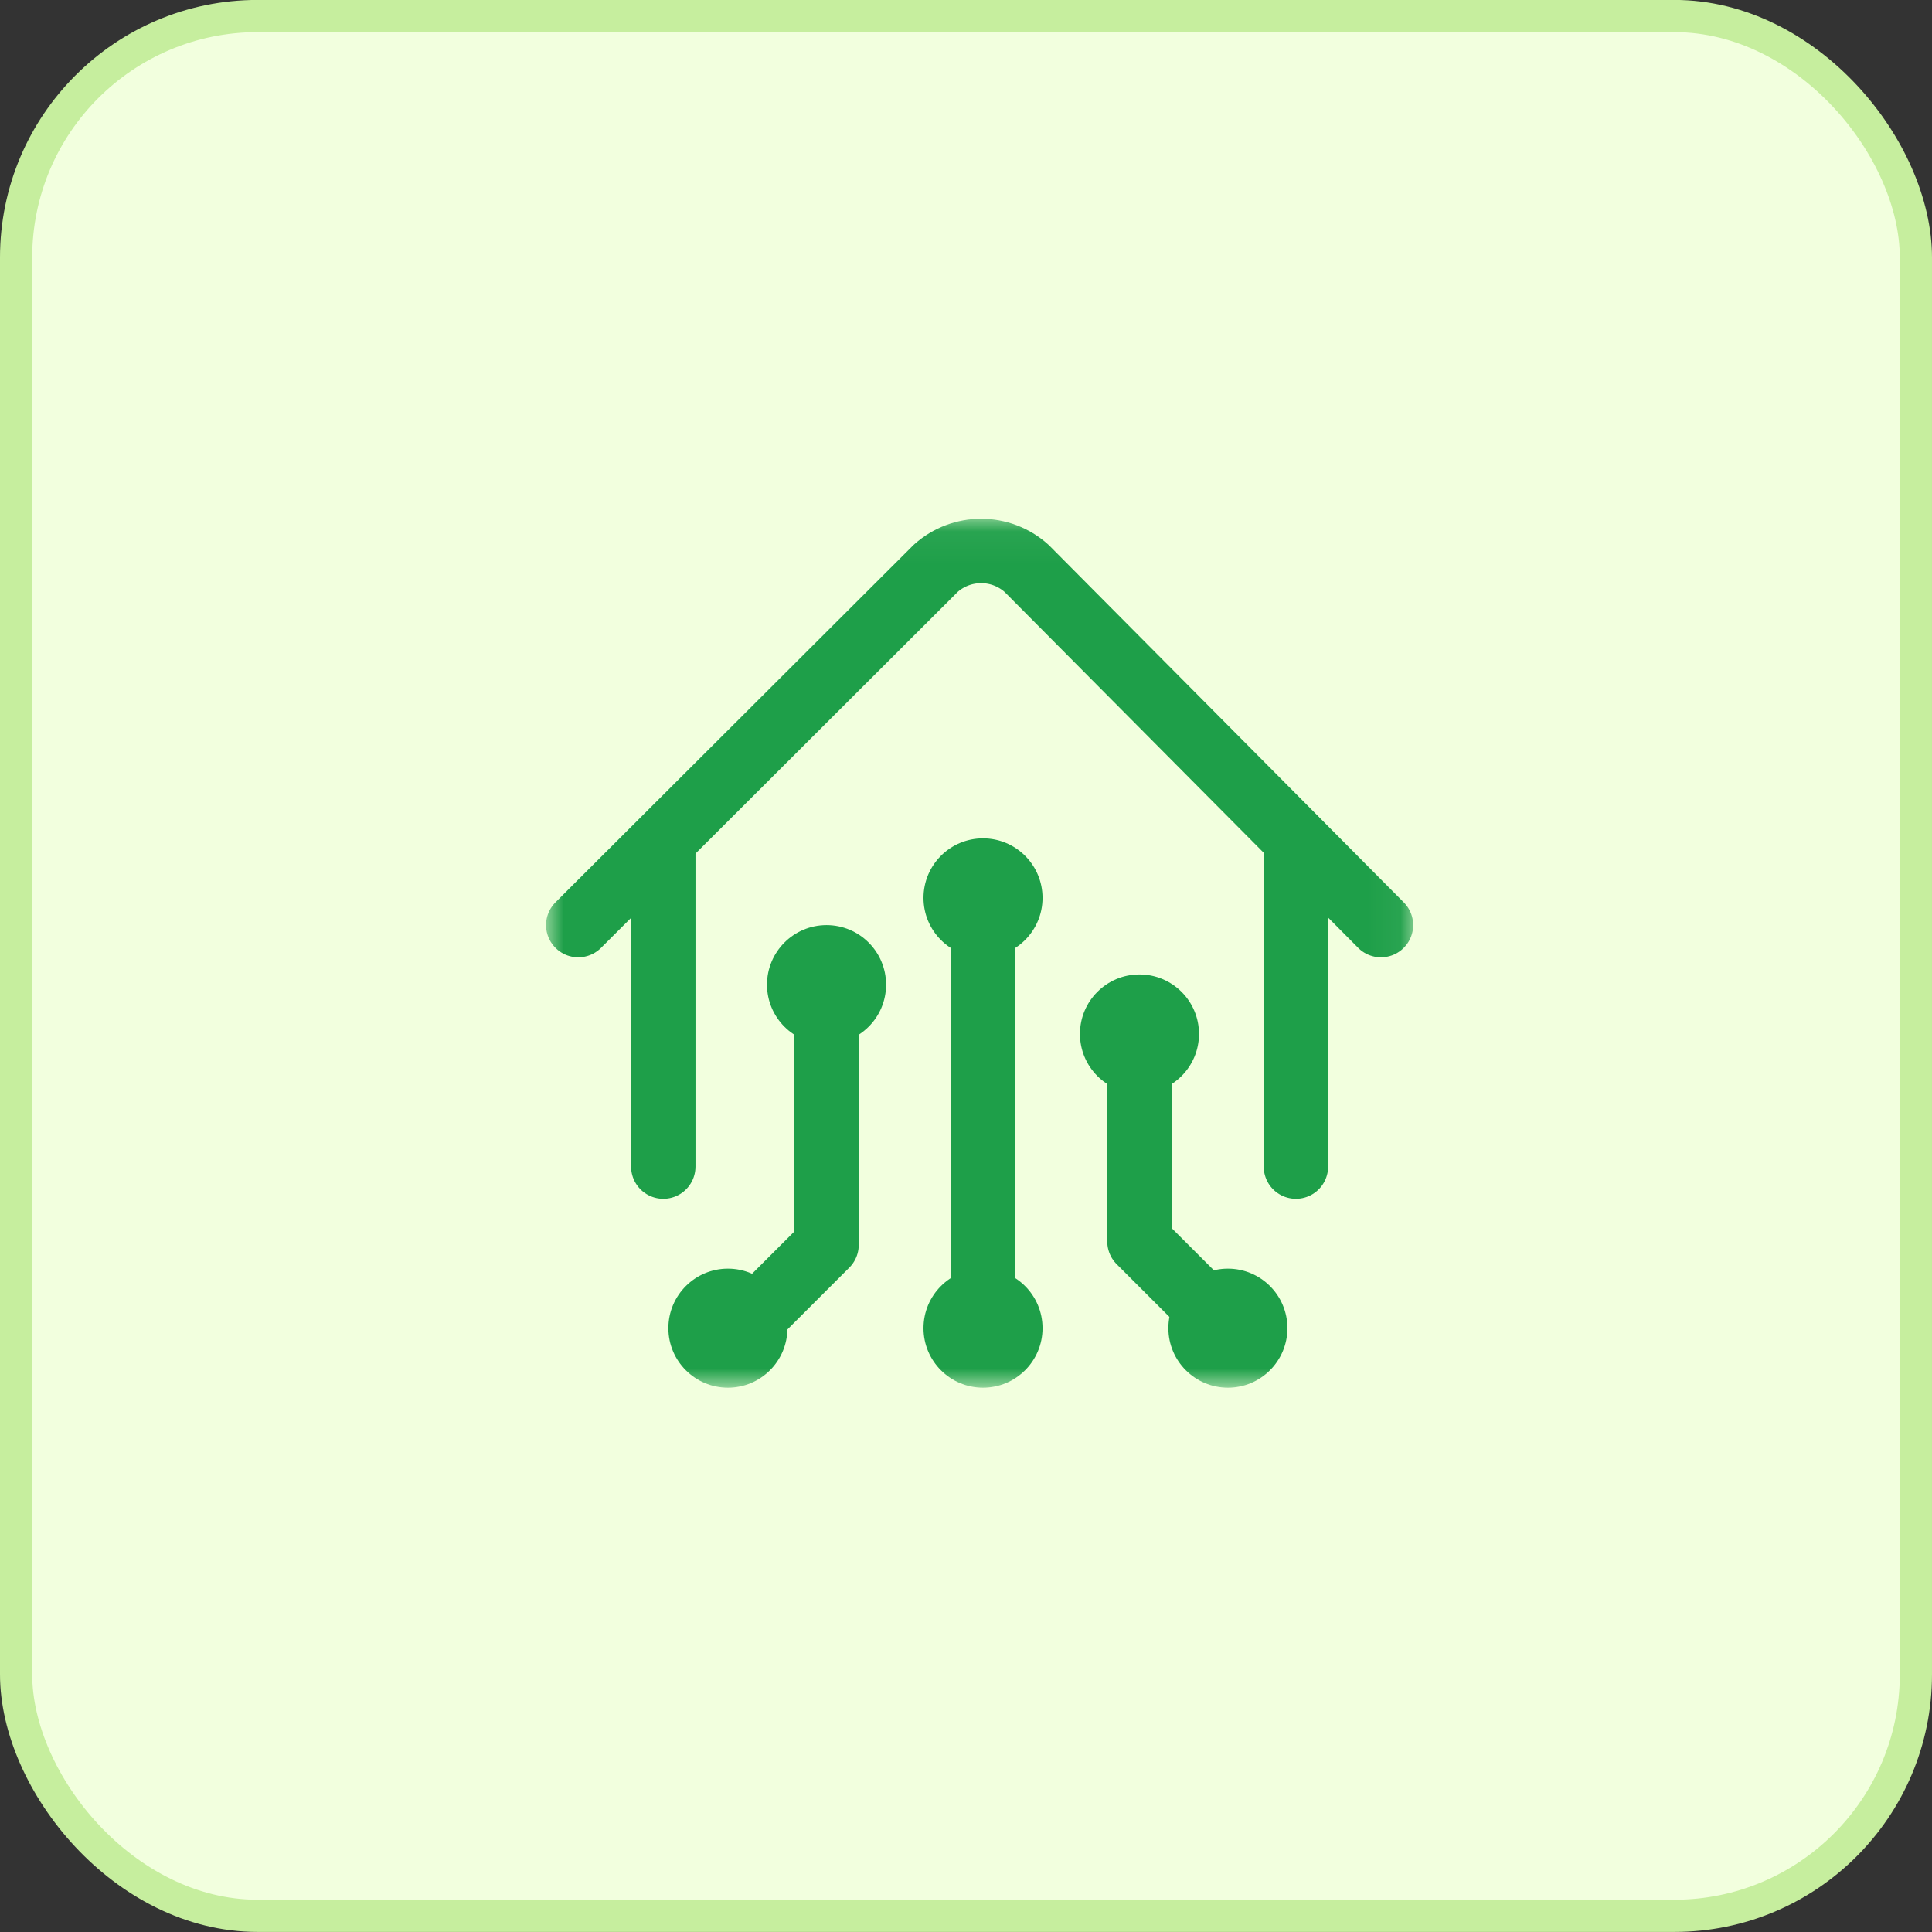 <svg width="60" height="60" viewBox="0 0 60 60" fill="none" xmlns="http://www.w3.org/2000/svg">
<rect x="0" y="0" width="60" height="60" fill="#333333" stroke="none"/>
<rect x="0.5" y="0.498" width="59" height="59" rx="7.5" fill="#F2FFDE" stroke="#C6EE9E"/>
<mask id="mask0_4559_13841" style="mask-type:luminance" maskUnits="userSpaceOnUse" x="16" y="16" width="28" height="28">
<path d="M16.901 16.054H43.944V43.096H16.901V16.054Z" fill="white"/>
</mask>
<g mask="url(#mask0_4559_13841)">
<path d="M40.246 26.089V36.23" stroke="#1E9F49" stroke-width="2" stroke-miterlimit="10" stroke-linecap="round" stroke-linejoin="round"/>
<path d="M42.887 28.73L31.881 17.651C31.081 16.932 29.868 16.93 29.065 17.645L17.958 28.73" stroke="#1E9F49" stroke-width="2" stroke-miterlimit="10" stroke-linecap="round" stroke-linejoin="round"/>
<path d="M20.599 26.248V36.23" stroke="#1E9F49" stroke-width="2" stroke-miterlimit="10" stroke-linecap="round" stroke-linejoin="round"/>
<path d="M28.68 41.248C28.68 40.227 29.507 39.399 30.528 39.399C31.549 39.399 32.377 40.227 32.377 41.248C32.377 42.269 31.549 43.096 30.528 43.096C29.507 43.096 28.68 42.269 28.68 41.248Z" fill="#1E9F49"/>
<path d="M30.528 26.036C31.549 26.036 32.377 26.864 32.377 27.885C32.377 28.906 31.549 29.734 30.528 29.734C29.507 29.734 28.68 28.906 28.68 27.885C28.68 26.864 29.507 26.036 30.528 26.036Z" fill="#1E9F49"/>
<path d="M33.539 32.11C33.539 31.089 34.366 30.262 35.387 30.262C36.408 30.262 37.236 31.089 37.236 32.11C37.236 33.131 36.408 33.959 35.387 33.959C34.366 33.959 33.539 33.131 33.539 32.11Z" fill="#1E9F49"/>
<path d="M23.82 30.579C23.82 29.558 24.648 28.73 25.669 28.73C26.69 28.73 27.518 29.558 27.518 30.579C27.518 31.6 26.69 32.427 25.669 32.427C24.648 32.427 23.82 31.6 23.82 30.579Z" fill="#1E9F49"/>
<path d="M30.528 41.248V28.096" stroke="#1E9F49" stroke-width="2" stroke-miterlimit="10" stroke-linecap="round" stroke-linejoin="round"/>
<path d="M39.982 41.248C39.982 40.227 39.155 39.399 38.134 39.399C37.113 39.399 36.285 40.227 36.285 41.248C36.285 42.269 37.113 43.096 38.134 43.096C39.155 43.096 39.982 42.269 39.982 41.248Z" fill="#1E9F49"/>
<path d="M37.5 40.667L35.387 38.554V32.322" stroke="#1E9F49" stroke-width="2" stroke-miterlimit="10" stroke-linecap="round" stroke-linejoin="round"/>
<path d="M20.757 41.248C20.757 40.227 21.585 39.399 22.606 39.399C23.627 39.399 24.454 40.227 24.454 41.248C24.454 42.269 23.627 43.096 22.606 43.096C21.585 43.096 20.757 42.269 20.757 41.248Z" fill="#1E9F49"/>
<path d="M23.556 40.772L25.669 38.66V31.318" stroke="#1E9F49" stroke-width="2" stroke-miterlimit="10" stroke-linecap="round" stroke-linejoin="round"/>
</g>
</svg>

